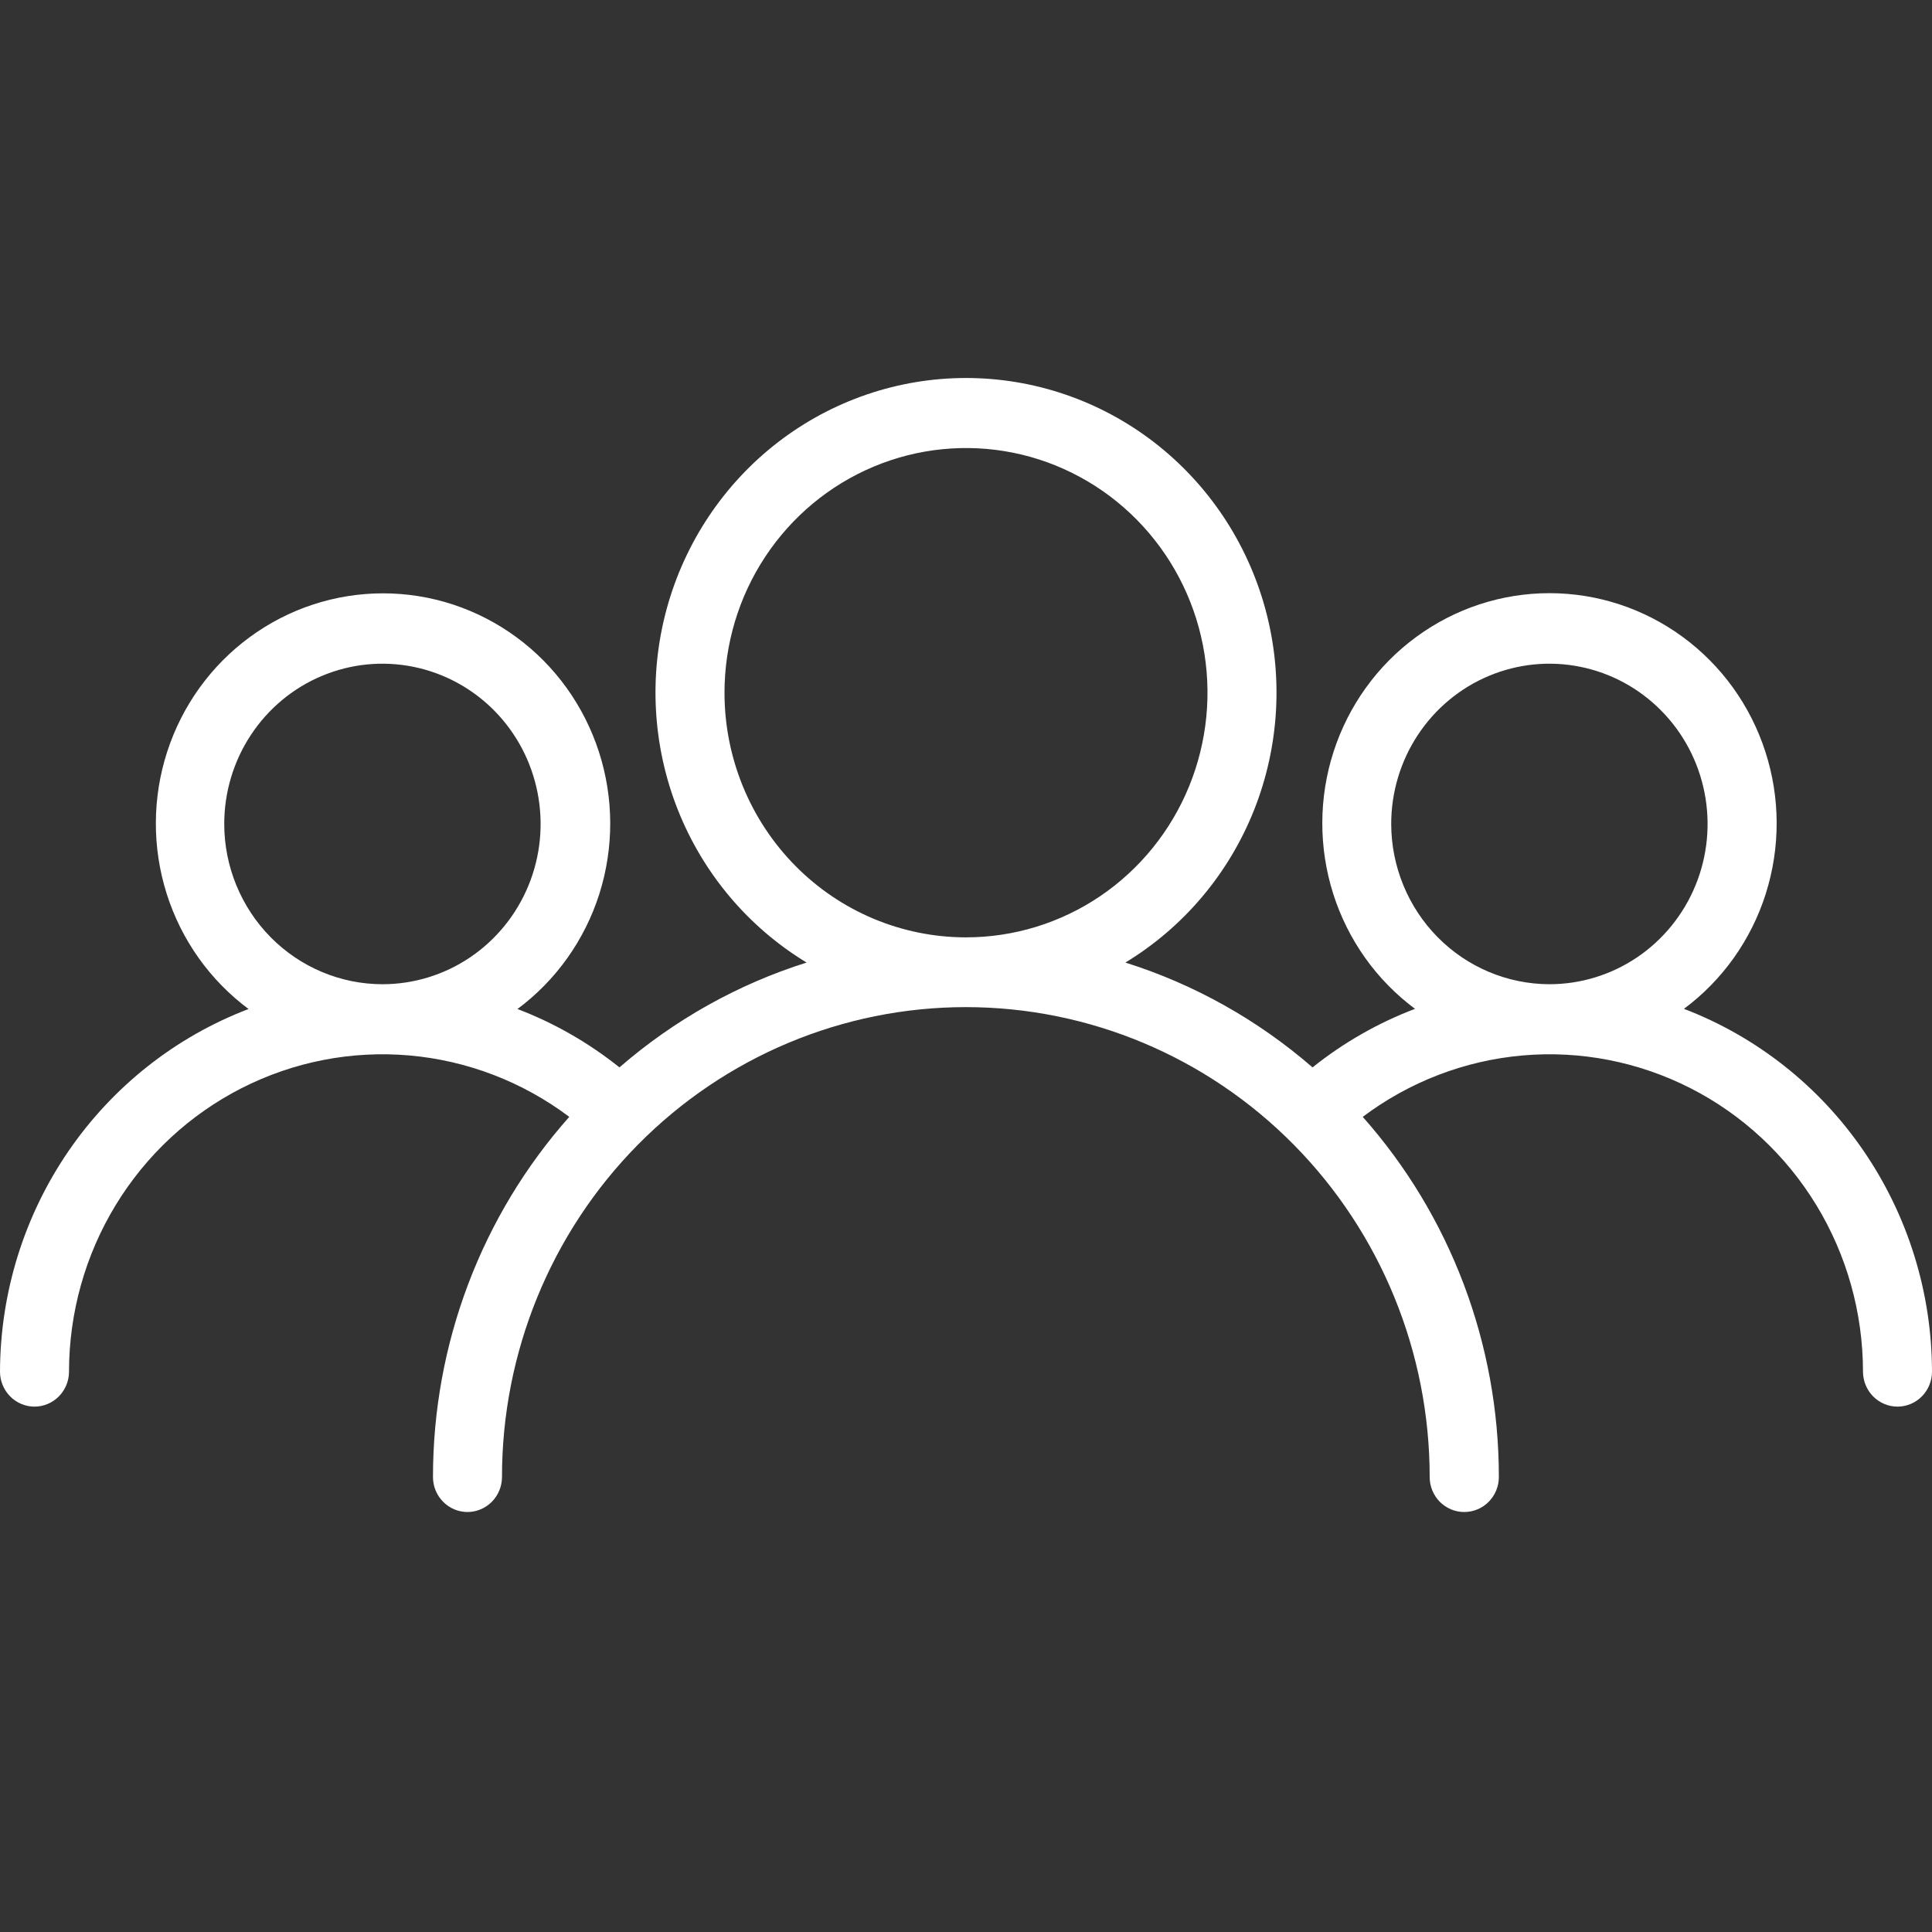 <svg width="46" height="46" viewBox="0 0 46 46" fill="none" xmlns="http://www.w3.org/2000/svg">
<rect x="0" y="0" width="46" height="46" fill="#333333" stroke="none"/>
<path d="M34.865 36C35.083 36 35.292 35.912 35.446 35.756C35.6 35.6 35.687 35.389 35.687 35.168C35.689 32.002 34.535 28.947 32.446 26.592C33.556 25.757 34.874 25.251 36.251 25.13C37.628 25.009 39.011 25.279 40.247 25.908C41.482 26.537 42.52 27.501 43.246 28.693C43.972 29.885 44.356 31.258 44.357 32.659C44.357 32.879 44.444 33.091 44.598 33.247C44.752 33.403 44.961 33.491 45.179 33.491C45.396 33.491 45.605 33.403 45.759 33.247C45.913 33.091 46 32.879 46 32.659C45.997 30.782 45.43 28.95 44.375 27.407C43.32 25.864 41.827 24.683 40.094 24.02C41.013 23.337 41.695 22.377 42.043 21.277C42.391 20.177 42.388 18.994 42.032 17.897C41.678 16.799 40.989 15.843 40.066 15.166C39.143 14.488 38.032 14.123 36.892 14.123C35.752 14.123 34.642 14.488 33.719 15.166C32.795 15.843 32.107 16.799 31.752 17.897C31.397 18.994 31.394 20.177 31.742 21.277C32.09 22.377 32.772 23.337 33.691 24.02C32.811 24.354 31.988 24.825 31.251 25.414C29.949 24.284 28.433 23.434 26.795 22.918C28.183 22.076 29.261 20.797 29.863 19.276C30.464 17.754 30.557 16.075 30.126 14.495C29.695 12.916 28.765 11.523 27.478 10.53C26.191 9.538 24.618 9 23 9C21.382 9 19.809 9.538 18.522 10.53C17.235 11.523 16.305 12.916 15.874 14.495C15.443 16.075 15.536 17.754 16.137 19.276C16.739 20.797 17.817 22.076 19.205 22.918C17.567 23.434 16.051 24.284 14.749 25.414C14.015 24.827 13.196 24.358 12.321 24.024C13.24 23.341 13.922 22.381 14.271 21.281C14.619 20.181 14.615 18.998 14.26 17.901C13.905 16.803 13.217 15.847 12.294 15.17C11.371 14.492 10.26 14.127 9.12 14.127C7.98 14.127 6.869 14.492 5.946 15.17C5.023 15.847 4.335 16.803 3.98 17.901C3.625 18.998 3.621 20.181 3.969 21.281C4.317 22.381 5 23.341 5.918 24.024C4.184 24.685 2.688 25.865 1.631 27.407C0.574 28.949 0.005 30.781 0 32.659C0 32.879 0.087 33.091 0.241 33.247C0.395 33.403 0.604 33.491 0.821 33.491C1.039 33.491 1.248 33.403 1.402 33.247C1.556 33.091 1.643 32.879 1.643 32.659C1.644 31.258 2.028 29.885 2.754 28.693C3.48 27.501 4.518 26.537 5.753 25.908C6.989 25.279 8.372 25.009 9.749 25.13C11.126 25.251 12.444 25.757 13.554 26.592C11.463 28.946 10.308 32.001 10.309 35.168C10.309 35.389 10.396 35.6 10.55 35.756C10.704 35.912 10.912 36 11.13 36C11.348 36 11.557 35.912 11.711 35.756C11.865 35.6 11.952 35.389 11.952 35.168C11.952 32.2 13.115 29.354 15.187 27.256C17.258 25.158 20.067 23.979 22.996 23.979C25.925 23.979 28.734 25.158 30.805 27.256C32.876 29.354 34.04 32.2 34.04 35.168C34.04 35.277 34.061 35.386 34.103 35.487C34.145 35.589 34.205 35.68 34.282 35.758C34.359 35.835 34.45 35.896 34.55 35.938C34.65 35.979 34.757 36.001 34.865 36ZM33.124 19.618C33.124 18.863 33.345 18.125 33.759 17.498C34.173 16.871 34.761 16.381 35.449 16.093C36.137 15.804 36.895 15.728 37.625 15.876C38.356 16.023 39.027 16.386 39.553 16.92C40.08 17.453 40.439 18.133 40.584 18.873C40.73 19.614 40.655 20.381 40.37 21.078C40.085 21.775 39.602 22.371 38.983 22.791C38.363 23.21 37.635 23.434 36.89 23.434C35.892 23.431 34.935 23.029 34.23 22.314C33.524 21.599 33.126 20.629 33.124 19.618ZM5.339 19.618C5.339 18.863 5.56 18.125 5.974 17.498C6.388 16.871 6.976 16.381 7.664 16.093C8.352 15.804 9.11 15.728 9.84 15.876C10.571 16.023 11.242 16.386 11.769 16.92C12.295 17.453 12.654 18.133 12.799 18.873C12.945 19.614 12.87 20.381 12.585 21.078C12.3 21.775 11.817 22.371 11.198 22.791C10.579 23.21 9.85 23.434 9.106 23.434C8.107 23.433 7.15 23.03 6.444 22.315C5.738 21.599 5.34 20.63 5.339 19.618ZM17.25 16.493C17.25 15.341 17.587 14.214 18.219 13.257C18.851 12.299 19.749 11.552 20.8 11.111C21.85 10.67 23.006 10.555 24.122 10.779C25.237 11.004 26.262 11.559 27.066 12.374C27.87 13.188 28.418 14.226 28.64 15.357C28.861 16.486 28.747 17.658 28.312 18.722C27.877 19.787 27.14 20.697 26.195 21.337C25.249 21.977 24.137 22.318 23 22.318C21.475 22.318 20.012 21.705 18.934 20.612C17.856 19.52 17.25 18.038 17.25 16.493Z" fill="white"/>
</svg>
